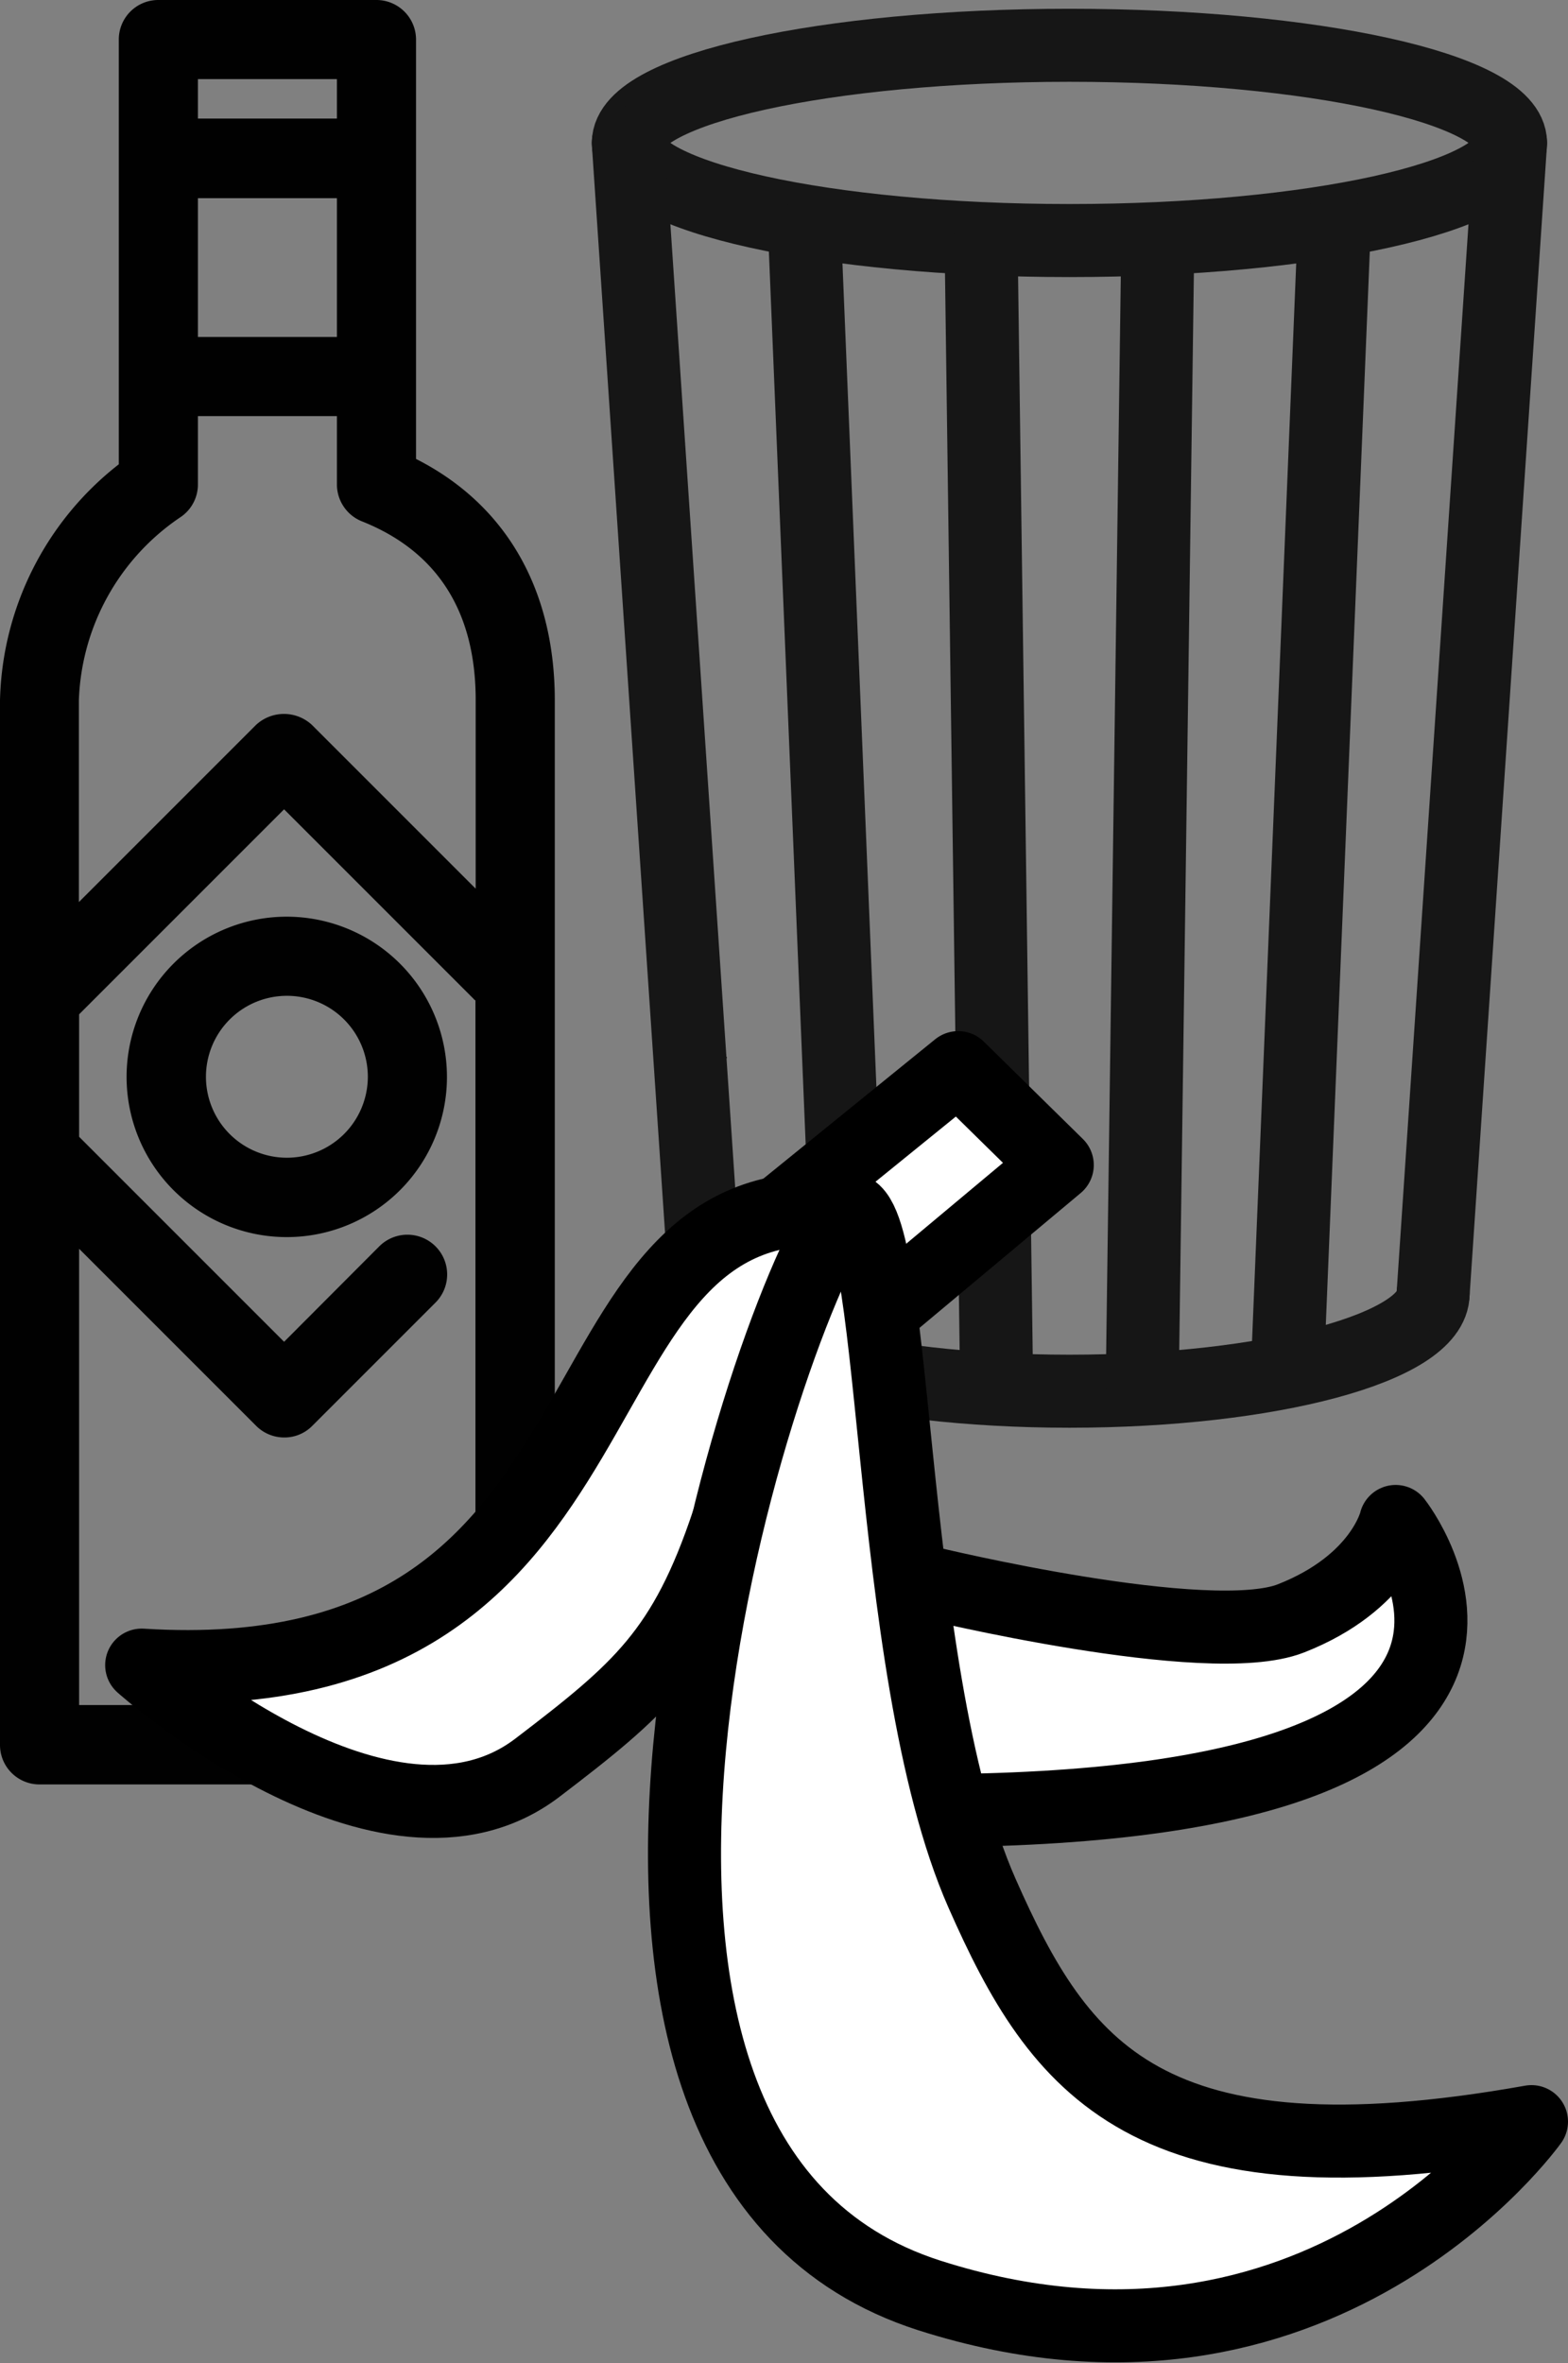 <svg xmlns="http://www.w3.org/2000/svg" width="64.41" height="97.053" viewBox="0 0 64.41 97.053">
  <rect x="0" y="0" width="64.41" height="97.053" fill="#808080" stroke="none"/>
  <g id="Group_1494" data-name="Group 1494" transform="translate(-2406.91 -254.09)">
    <path id="Path_1212" data-name="Path 1212" d="M2284.77,155.51l-.1.35a.8.8,0,0,1-.16-.16.413.413,0,0,1-.07-.11,1.769,1.769,0,0,1,.33-.08" transform="translate(152 141.99)"/>
    <path id="Path_1213" data-name="Path 1213" d="M2281,120.62v.01c-.12-.05-.23-.1-.35-.15.12.04.23.09.35.14" transform="translate(152 141.99)" fill="#010101"/>
    <path id="Path_1277" data-name="Path 1277" d="M2272,130.95V113.72a1.628,1.628,0,0,0-1.63-1.62h-8.95a1.622,1.622,0,0,0-1.63,1.62v17.45a12.665,12.665,0,0,0-4.88,9.69v42.91a1.62,1.62,0,0,0,1.62,1.62H2267a25.506,25.506,0,0,1-4.67-3.26h-4.17V163.39l7.27,7.27a1.626,1.626,0,0,0,1.16.48,1.6,1.6,0,0,0,1.15-.48l5.06-5.06a1.633,1.633,0,0,0-2.31-2.31l-3.91,3.92-8.42-8.42v-5.03l8.42-8.42,7.78,7.78a.27.27,0,0,0,.08.07v21.86a14.128,14.128,0,0,0,3.26-4.79V140.87c0-4.57-2.011-8.05-5.7-9.92m-8.96-15.6h5.71v1.62h-5.71Zm0,4.89h5.71v5.7h-5.71Zm11.4,28.35-6.71-6.71a1.687,1.687,0,0,0-2.31,0l-7.27,7.27v-8.29a9.454,9.454,0,0,1,4.16-7.51,1.615,1.615,0,0,0,.73-1.36v-2.8h5.71V132a1.633,1.633,0,0,0,1.02,1.51c3.1,1.23,4.68,3.71,4.68,7.34v7.74Z" transform="translate(152 141.99)" fill="#010101"/>
    <path id="Path_1278" data-name="Path 1278" d="M2266.69,149.75a6.58,6.58,0,1,0,6.58,6.58,6.587,6.587,0,0,0-6.58-6.58m0,9.9a3.325,3.325,0,1,1,3.33-3.33,3.329,3.329,0,0,1-3.33,3.33" transform="translate(152 141.99)" fill="#010101"/>
    <path id="Path_1279" data-name="Path 1279" d="M2316.96,117.97c0,2.21-8.11,4.01-18.12,4.01s-18.12-1.8-18.12-4.01,8.11-4.01,18.12-4.01S2316.96,115.75,2316.96,117.97Z" transform="translate(152 141.99)" fill="none" stroke="#161616" stroke-linecap="round" stroke-linejoin="round" stroke-width="3"/>
    <path id="Path_1280" data-name="Path 1280" d="M2313.78,165.23c0,2.21-6.69,4.01-14.94,4.01s-14.94-1.8-14.94-4.01" transform="translate(152 141.99)" fill="none" stroke="#161616" stroke-linecap="round" stroke-linejoin="round" stroke-width="3"/>
    <line id="Line_521" data-name="Line 521" x2="3.18" y2="47.26" transform="translate(2432.72 259.96)" fill="none" stroke="#161616" stroke-linecap="round" stroke-linejoin="round" stroke-width="3"/>
    <line id="Line_522" data-name="Line 522" x1="3.18" y2="47.26" transform="translate(2465.78 259.96)" fill="none" stroke="#161616" stroke-linecap="round" stroke-linejoin="round" stroke-width="3"/>
    <line id="Line_523" data-name="Line 523" x2="1.91" y2="46.34" transform="translate(2439.97 263.81)" fill="none" stroke="#161616" stroke-linecap="round" stroke-linejoin="round" stroke-width="3"/>
    <line id="Line_524" data-name="Line 524" x2="0.63" y2="46.35" transform="translate(2447.22 264.68)" fill="none" stroke="#161616" stroke-linecap="round" stroke-linejoin="round" stroke-width="3"/>
    <line id="Line_525" data-name="Line 525" x1="0.64" y2="47.07" transform="translate(2453.83 263.96)" fill="none" stroke="#161616" stroke-linecap="round" stroke-linejoin="round" stroke-width="3"/>
    <line id="Line_526" data-name="Line 526" x1="1.9" y2="46.35" transform="translate(2459.81 263.61)" fill="none" stroke="#161616" stroke-linecap="round" stroke-linejoin="round" stroke-width="3"/>
    <path id="Path_1281" data-name="Path 1281" d="M2289.5,161.8c-12.61-1.15-7.53,20.02-28.77,18.69,0,0,10.04,8.96,16.26,4.21,4.19-3.2,6.04-4.76,7.82-10.1" transform="translate(152 141.99)" fill="#fff"/>
    <path id="Path_1282" data-name="Path 1282" d="M2289.5,161.8c-12.61-1.15-7.53,20.02-28.77,18.69,0,0,10.04,8.96,16.26,4.21,4.19-3.2,6.04-4.76,7.82-10.1" transform="translate(152 141.99)" fill="none" stroke="#000" stroke-linecap="round" stroke-linejoin="round" stroke-width="3"/>
    <path id="Path_1283" data-name="Path 1283" d="M2293.02,177.1s11.53,2.8,14.92,1.47c3.72-1.46,4.3-3.98,4.3-3.98s9.05,11.49-18.09,11.87" transform="translate(152 141.99)" fill="#fff"/>
    <path id="Path_1284" data-name="Path 1284" d="M2293.02,177.1s11.53,2.8,14.92,1.47c3.72-1.46,4.3-3.98,4.3-3.98s9.05,11.49-18.09,11.87" transform="translate(152 141.99)" fill="none" stroke="#000" stroke-linecap="round" stroke-linejoin="round" stroke-width="3"/>
    <path id="Path_1285" data-name="Path 1285" d="M2287.23,161.66l7.04-5.71,4.07,4-6.72,5.62" transform="translate(152 141.99)" fill="#fff"/>
    <path id="Path_1286" data-name="Path 1286" d="M2287.23,161.66l7.04-5.71,4.07,4-6.72,5.62" transform="translate(152 141.99)" fill="none" stroke="#000" stroke-linecap="round" stroke-linejoin="round" stroke-width="3"/>
    <path id="Path_1287" data-name="Path 1287" d="M2289.5,161.8c2.41-1.31,1.61,18.69,5.75,28.06,3.18,7.2,6.76,12.2,22.57,9.38,0,0-8.72,12.25-24.73,7.14-17.93-5.73-7.15-39.4-3.59-44.58" transform="translate(152 141.99)" fill="#fff"/>
    <path id="Path_1288" data-name="Path 1288" d="M2289.5,161.8c2.41-1.31,1.61,18.69,5.75,28.06,3.18,7.2,6.76,12.2,22.57,9.38,0,0-8.72,12.25-24.73,7.14C2275.16,200.65,2285.94,166.98,2289.5,161.8Z" transform="translate(152 141.99)" fill="none" stroke="#000" stroke-linecap="round" stroke-linejoin="round" stroke-width="3"/>
  </g>
</svg>
